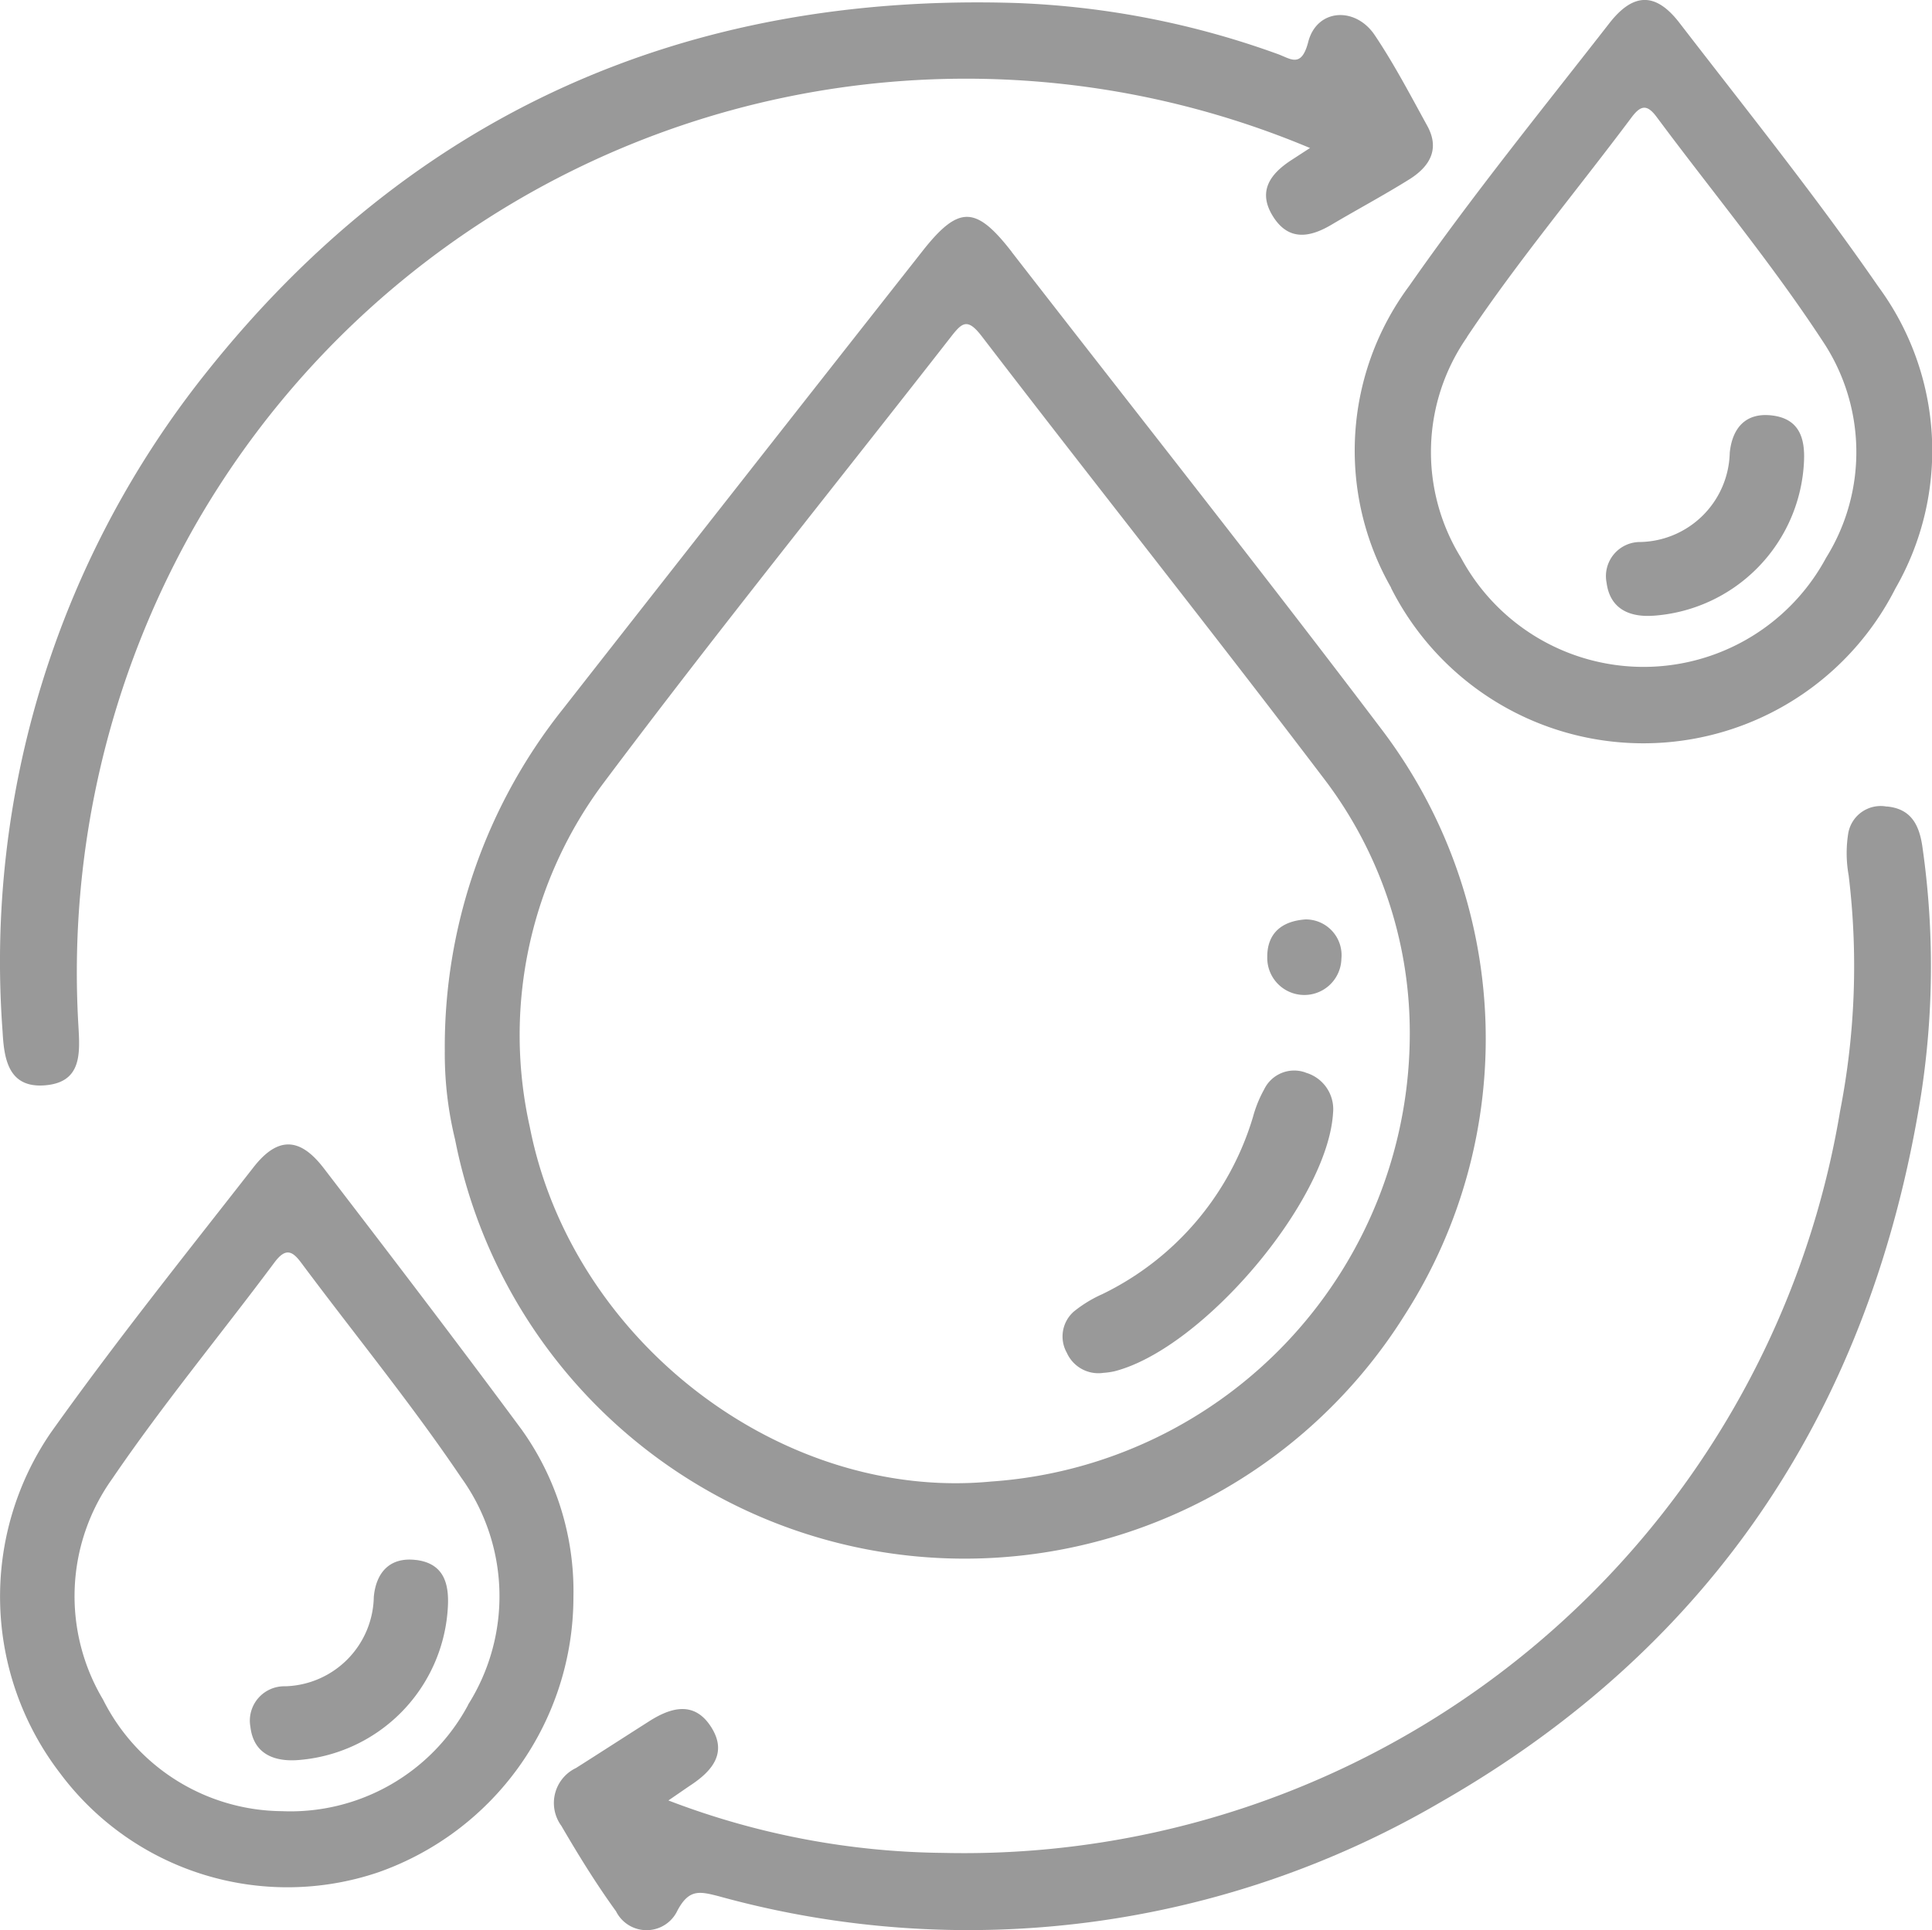 <svg xmlns="http://www.w3.org/2000/svg" xmlns:xlink="http://www.w3.org/1999/xlink" width="52.853" height="52.817" viewBox="0 0 52.853 52.817"><defs><clipPath id="a"><rect width="52.853" height="52.817" fill="#999"></rect></clipPath></defs><g clip-path="url(#a)"><path d="M74.333,29.671c-.984-1.269-1.452-1.286-2.447-.021q-4.93,6.265-9.845,12.541a14.833,14.833,0,0,0-3.22,9.343,9.884,9.884,0,0,0,.282,2.425,14.205,14.205,0,0,0,25.978,4.8,14,14,0,0,0-.609-15.995c-3.329-4.4-6.758-8.729-10.14-13.091M73.77,63.315c-5.731.55-11.475-3.839-12.623-9.7a11.517,11.517,0,0,1,2.043-9.449C66.272,40.055,69.5,36.054,72.662,32c.307-.394.454-.538.85-.021,3.127,4.079,6.325,8.1,9.433,12.2a11.455,11.455,0,0,1,2.274,6.709A12.293,12.293,0,0,1,73.77,63.315" transform="translate(-46.653 -22.776)" fill="#999"></path><path d="M1.335,29.947c1-.085.951-.866.907-1.627A24.731,24.731,0,0,1,5.435,14.628,24.3,24.3,0,0,1,35.934,4.3l-.5.325c-.582.375-.939.853-.519,1.535s.995.6,1.6.243c.706-.418,1.431-.806,2.128-1.24.548-.341.858-.816.5-1.469-.461-.838-.906-1.691-1.438-2.483S36.119.486,35.885,1.4c-.188.73-.489.451-.836.328A23.5,23.5,0,0,0,27.922.333C18.866.042,11.377,3.348,5.728,10.459A25.842,25.842,0,0,0,.168,28.482c.04.74.156,1.551,1.167,1.465" transform="translate(-0.097 -0.25)" fill="#999"></path><path d="M109.777,106.749a.9.9,0,0,0-1.059.755,3.435,3.435,0,0,0,.015,1.126,20.634,20.634,0,0,1-.234,6.449,24.3,24.3,0,0,1-24.531,20.3,21.545,21.545,0,0,1-7.523-1.435c.266-.181.423-.292.583-.4.6-.392,1.046-.889.586-1.61s-1.1-.539-1.706-.15c-.664.423-1.325.85-1.99,1.272a1.059,1.059,0,0,0-.4,1.584c.466.8.952,1.588,1.494,2.336a.933.933,0,0,0,1.682-.023c.315-.587.6-.524,1.126-.389a25.6,25.6,0,0,0,19.75-2.573c7.5-4.291,11.787-10.86,13.143-19.351a22.985,22.985,0,0,0,.04-6.773c-.083-.6-.3-1.058-.973-1.121" transform="translate(-58.16 -84.678)" fill="#999"></path><path d="M180.27,16.081a7.729,7.729,0,0,0,13.8.023,7.564,7.564,0,0,0-.464-8.258c-1.71-2.477-3.6-4.828-5.44-7.217-.644-.838-1.258-.844-1.92.006-1.852,2.377-3.754,4.721-5.477,7.19a7.56,7.56,0,0,0-.494,8.256m2.077-6.862c1.388-2.076,3-4,4.5-6.006.252-.336.424-.366.686-.014,1.512,2.035,3.14,3.995,4.527,6.111a5.466,5.466,0,0,1,.11,5.952,5.669,5.669,0,0,1-9.988,0,5.5,5.5,0,0,1,.167-6.039" transform="translate(-142.219 0)" fill="#999"></path><path d="M14.246,159.267c-1.771-2.394-3.58-4.761-5.393-7.124-.651-.848-1.259-.866-1.918-.021-1.874,2.4-3.782,4.783-5.547,7.265a7.937,7.937,0,0,0,.251,9.31,7.756,7.756,0,0,0,8.707,2.718,7.988,7.988,0,0,0,5.341-7.531,7.6,7.6,0,0,0-1.441-4.618m-1.438,7.565a5.517,5.517,0,0,1-5.1,2.91,5.525,5.525,0,0,1-4.89-3.055,5.524,5.524,0,0,1,.25-6.038c1.387-2.037,2.965-3.942,4.44-5.921.315-.423.5-.31.752.035,1.454,1.95,3,3.84,4.358,5.853a5.557,5.557,0,0,1,.186,6.215" transform="translate(0 -120.182)" fill="#999"></path><path d="M147.289,141.763a.912.912,0,0,0-1.138.457,3.356,3.356,0,0,0-.306.754,7.9,7.9,0,0,1-4.125,4.852,3.486,3.486,0,0,0-.779.477.908.908,0,0,0-.189,1.127.945.945,0,0,0,1.005.548,1.941,1.941,0,0,0,.3-.043c2.419-.623,5.836-4.662,5.978-7.071a1.039,1.039,0,0,0-.751-1.1" transform="translate(-111.567 -112.413)" fill="#999"></path><path d="M167.717,122.742a1.014,1.014,0,0,0,2.028.047.979.979,0,0,0-.979-1.077c-.659.045-1.053.385-1.049,1.03" transform="translate(-133.049 -96.554)" fill="#999"></path><path d="M213.85,60.436a4.433,4.433,0,0,0,4.132-4.219c.032-.645-.132-1.174-.877-1.262s-1.089.376-1.154,1.021a2.5,2.5,0,0,1-2.44,2.442.934.934,0,0,0-.929,1.117c.092.694.6.945,1.268.9" transform="translate(-168.631 -43.587)" fill="#999"></path><path d="M37.641,206.462c-.734-.092-1.1.354-1.161,1.007a2.492,2.492,0,0,1-2.432,2.448.941.941,0,0,0-.944,1.108c.081.7.589.95,1.257.914a4.439,4.439,0,0,0,4.146-4.207c.033-.642-.122-1.177-.867-1.271" transform="translate(-26.254 -163.775)" fill="#999"></path></g></svg>